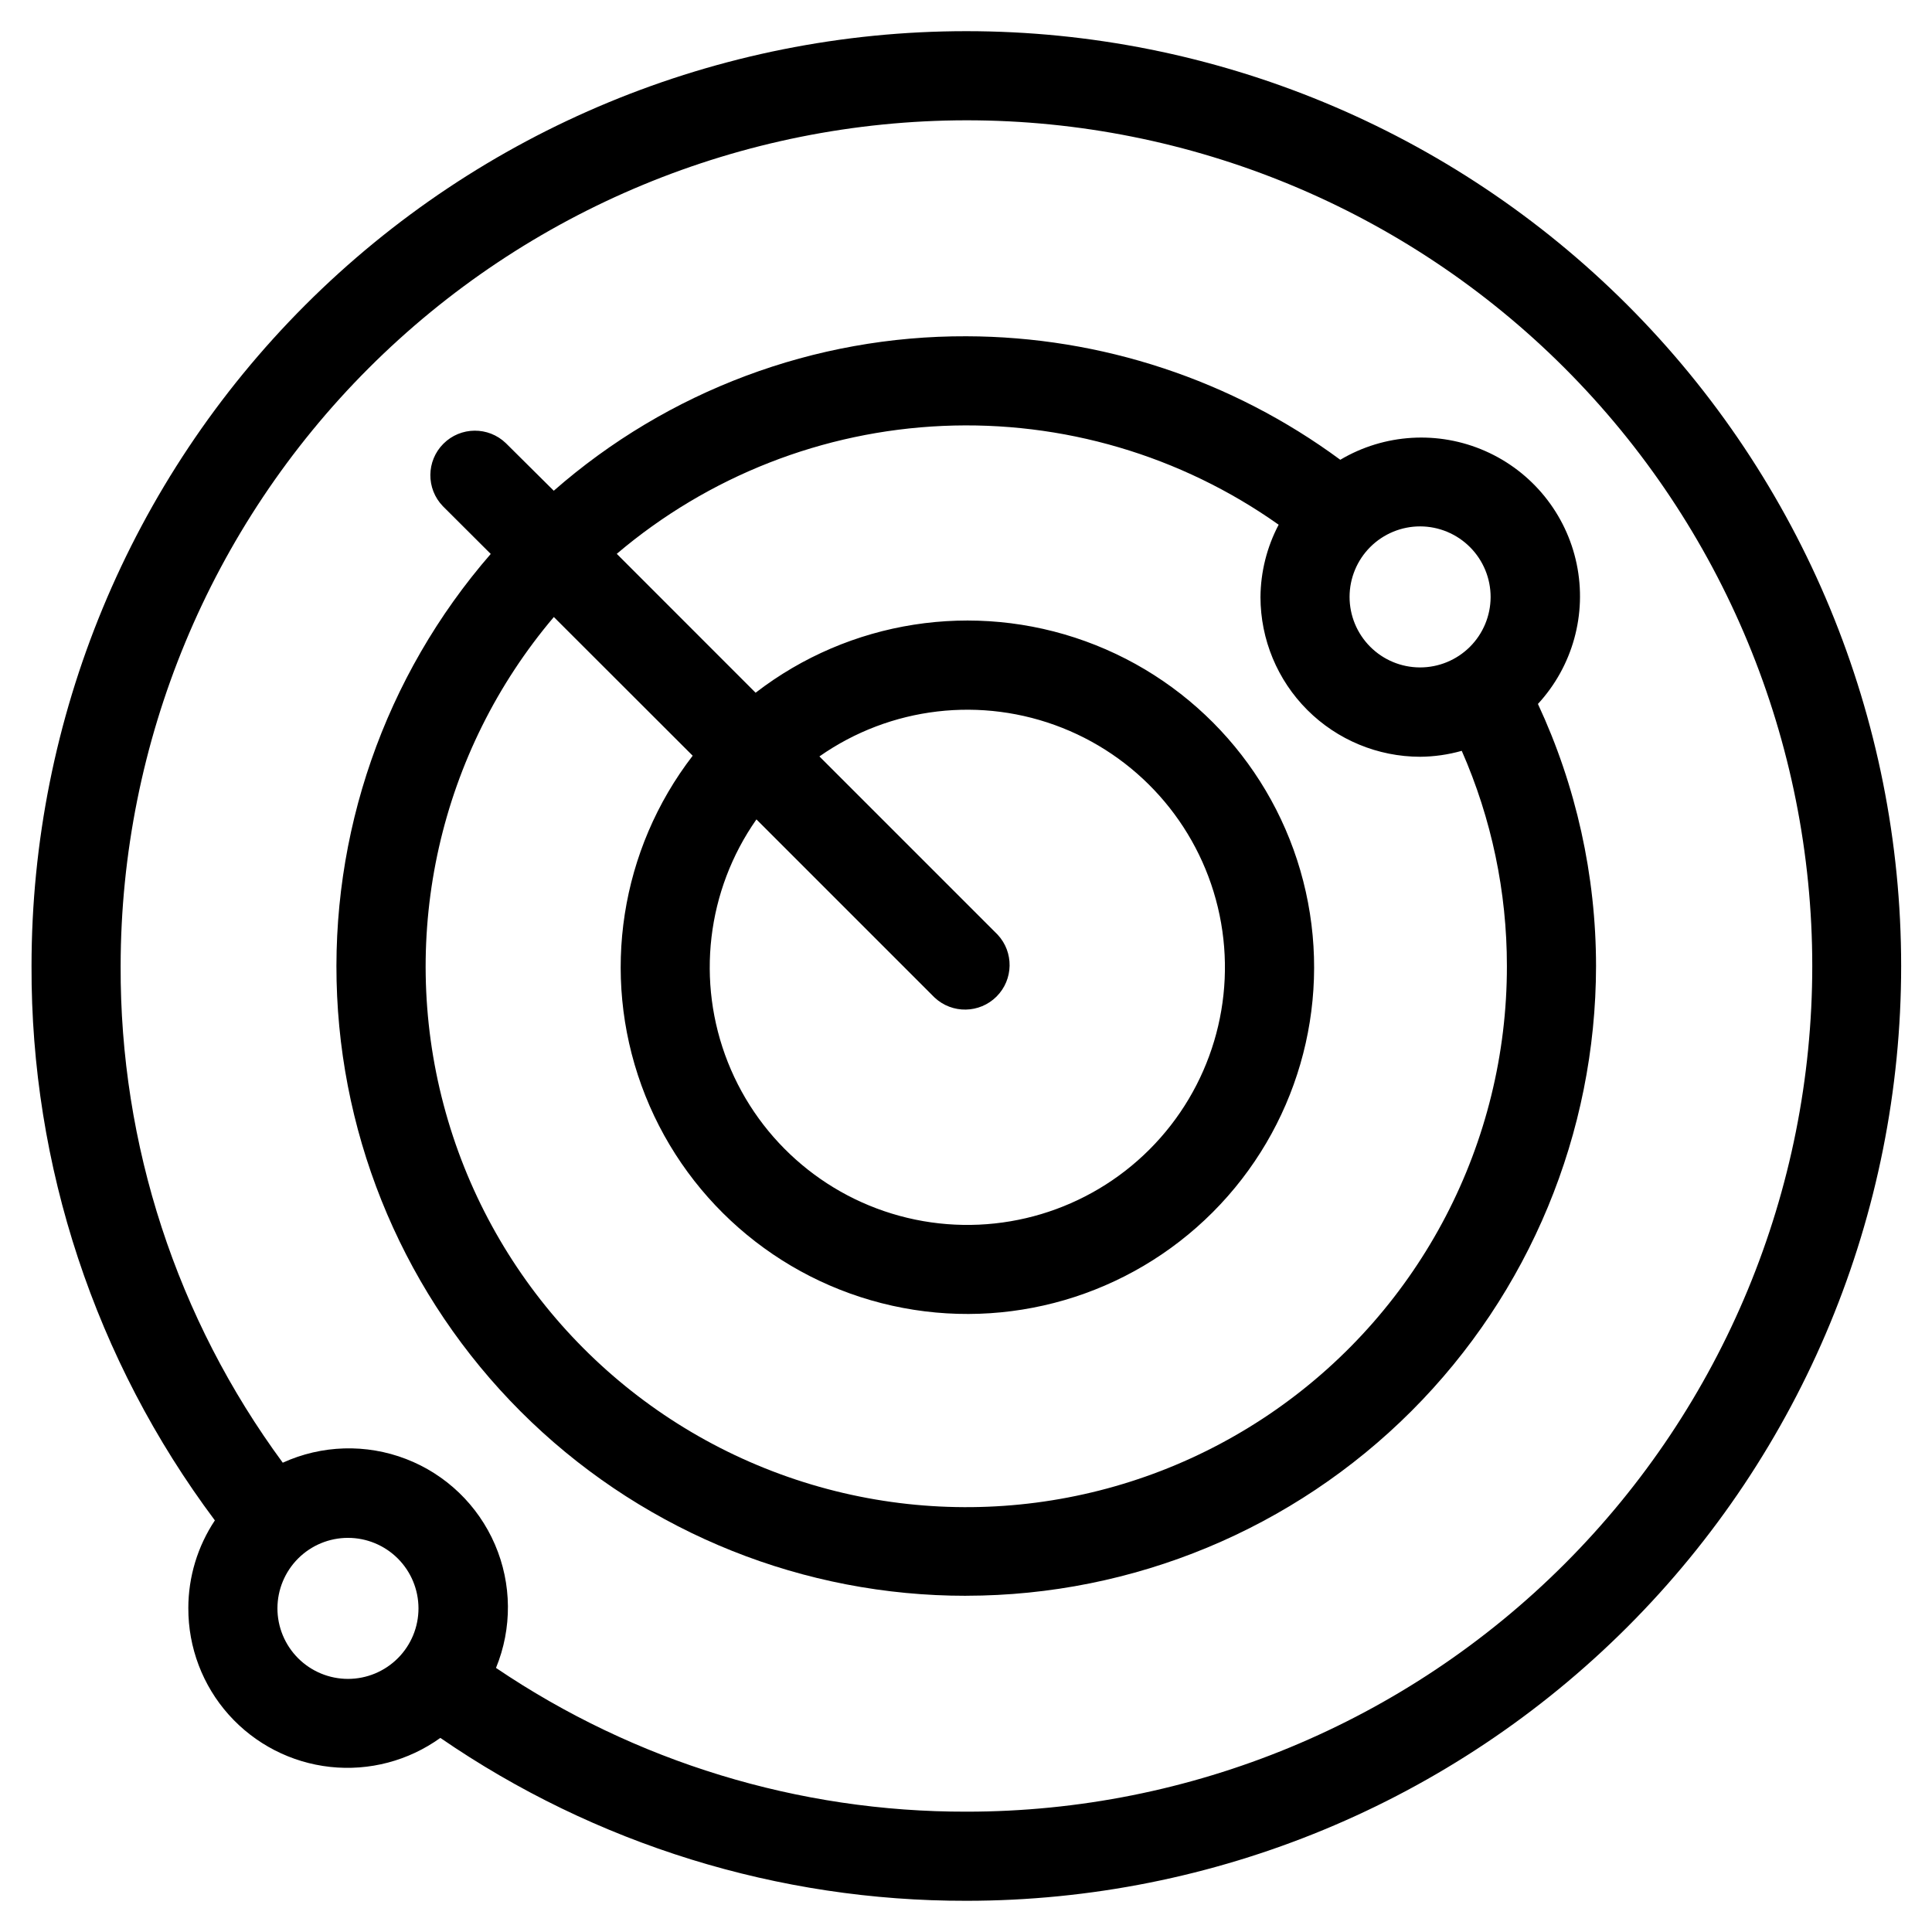 <?xml version="1.0" encoding="UTF-8"?>
<!-- Uploaded to: SVG Find, www.svgrepo.com, Generator: SVG Find Mixer Tools -->
<svg fill="#000000" width="800px" height="800px" version="1.1" viewBox="144 144 512 512" xmlns="http://www.w3.org/2000/svg">
 <g>
  <path d="m400.09 566.89c44.242-0.051 86.66-17.652 117.95-48.938 31.285-31.285 48.879-73.707 48.926-117.95-0.012-23.996-5.269-47.699-15.398-69.449 9.211-9.984 13.035-23.801 10.266-37.102-2.769-13.297-11.789-24.441-24.219-29.918-12.434-5.481-26.742-4.617-38.426 2.312-28.711-21.176-63.422-32.641-99.094-32.73-40.219-0.129-79.098 14.43-109.34 40.934l-12.688-12.598c-4.633-4.477-11.996-4.414-16.555 0.137-4.559 4.555-4.625 11.918-0.152 16.555l12.691 12.656c-28.137 32.367-42.719 74.336-40.711 117.18 2.008 42.84 20.445 83.258 51.484 112.86 31.039 29.598 72.289 46.09 115.18 46.059zm138.94-264.64c-0.02 4.957-2 9.699-5.512 13.191-3.516 3.492-8.27 5.449-13.223 5.434-4.957-0.012-9.703-1.988-13.195-5.5-3.496-3.512-5.457-8.266-5.449-13.219 0.012-4.953 1.984-9.699 5.492-13.199 3.508-3.496 8.258-5.461 13.215-5.457 4.961 0.008 9.719 1.988 13.219 5.508 3.504 3.516 5.465 8.281 5.453 13.242zm-211.46 42.023c-19.168 24.895-24.289 57.859-13.57 87.398 10.719 29.539 35.785 51.551 66.461 58.359 30.676 6.809 62.703-2.531 84.914-24.762 22.207-22.227 31.516-54.266 24.676-84.934-6.836-30.668-28.871-55.715-58.418-66.406s-62.512-5.539-87.387 13.652l-36.797-36.809c24.234-20.574 54.625-32.5 86.383-33.898 31.758-1.398 63.078 7.816 89.023 26.184-3.117 5.922-4.769 12.504-4.816 19.191 0.016 11.219 4.481 21.973 12.414 29.902 7.934 7.93 18.688 12.391 29.906 12.402 3.727-0.031 7.434-0.559 11.02-1.574 7.898 17.973 11.973 37.395 11.965 57.027 0.047 46.816-22.789 90.703-61.152 117.54-38.367 26.836-87.426 33.23-131.39 17.129-43.965-16.098-77.289-52.664-89.246-97.93-11.961-45.266-1.051-93.52 29.219-129.23zm64.125 64.109h0.004c4.652 4.336 11.902 4.207 16.398-0.289 4.496-4.496 4.625-11.746 0.289-16.398l-47.234-47.234c18.816-13.195 43.012-16.039 64.371-7.566 21.363 8.473 37.031 27.129 41.684 49.633 4.652 22.508-2.332 45.844-18.582 62.094s-39.586 23.234-62.094 18.582c-22.504-4.652-41.16-20.32-49.633-41.684s-5.629-45.555 7.566-64.371z"/>
  <path d="m193.91 570.19c-0.035 10.414 3.781 20.473 10.719 28.238 6.941 7.762 16.508 12.688 26.859 13.82 10.352 1.133 20.754-1.609 29.207-7.688 41.004 28.207 89.625 43.266 139.4 43.168 65.703 0 128.71-26.102 175.17-72.559 46.461-46.457 72.559-109.47 72.559-175.17s-26.098-128.71-72.559-175.18c-46.457-46.457-109.47-72.559-175.17-72.559s-128.71 26.102-175.18 72.559c-46.457 46.461-72.559 109.47-72.559 175.18-0.188 52.949 16.867 104.52 48.586 146.92-4.586 6.894-7.035 14.988-7.035 23.27zm23.617 0h-0.004c0.016-4.949 1.992-9.695 5.496-13.188 3.508-3.496 8.258-5.457 13.211-5.453 4.949 0.004 9.695 1.973 13.195 5.473 3.504 3.5 5.473 8.25 5.477 13.199 0.004 4.953-1.957 9.703-5.453 13.207-3.496 3.508-8.238 5.484-13.188 5.496-4.973 0.008-9.742-1.961-13.258-5.477s-5.488-8.285-5.481-13.258zm182.63-394.31h-0.004c59.438 0 116.45 23.613 158.47 65.641 42.031 42.031 65.645 99.035 65.645 158.48 0 59.438-23.613 116.44-65.645 158.47-42.027 42.031-99.035 65.641-158.47 65.641-44.449 0.094-87.898-13.184-124.71-38.098 4.309-10.492 4.211-22.277-0.273-32.691-4.484-10.418-12.973-18.59-23.555-22.672-10.582-4.082-22.363-3.727-32.68 0.98-28.09-38.121-43.156-84.281-42.965-131.63 0.062-59.422 23.695-116.39 65.711-158.41s98.984-65.648 158.41-65.711z"/>
 </g>
</svg>